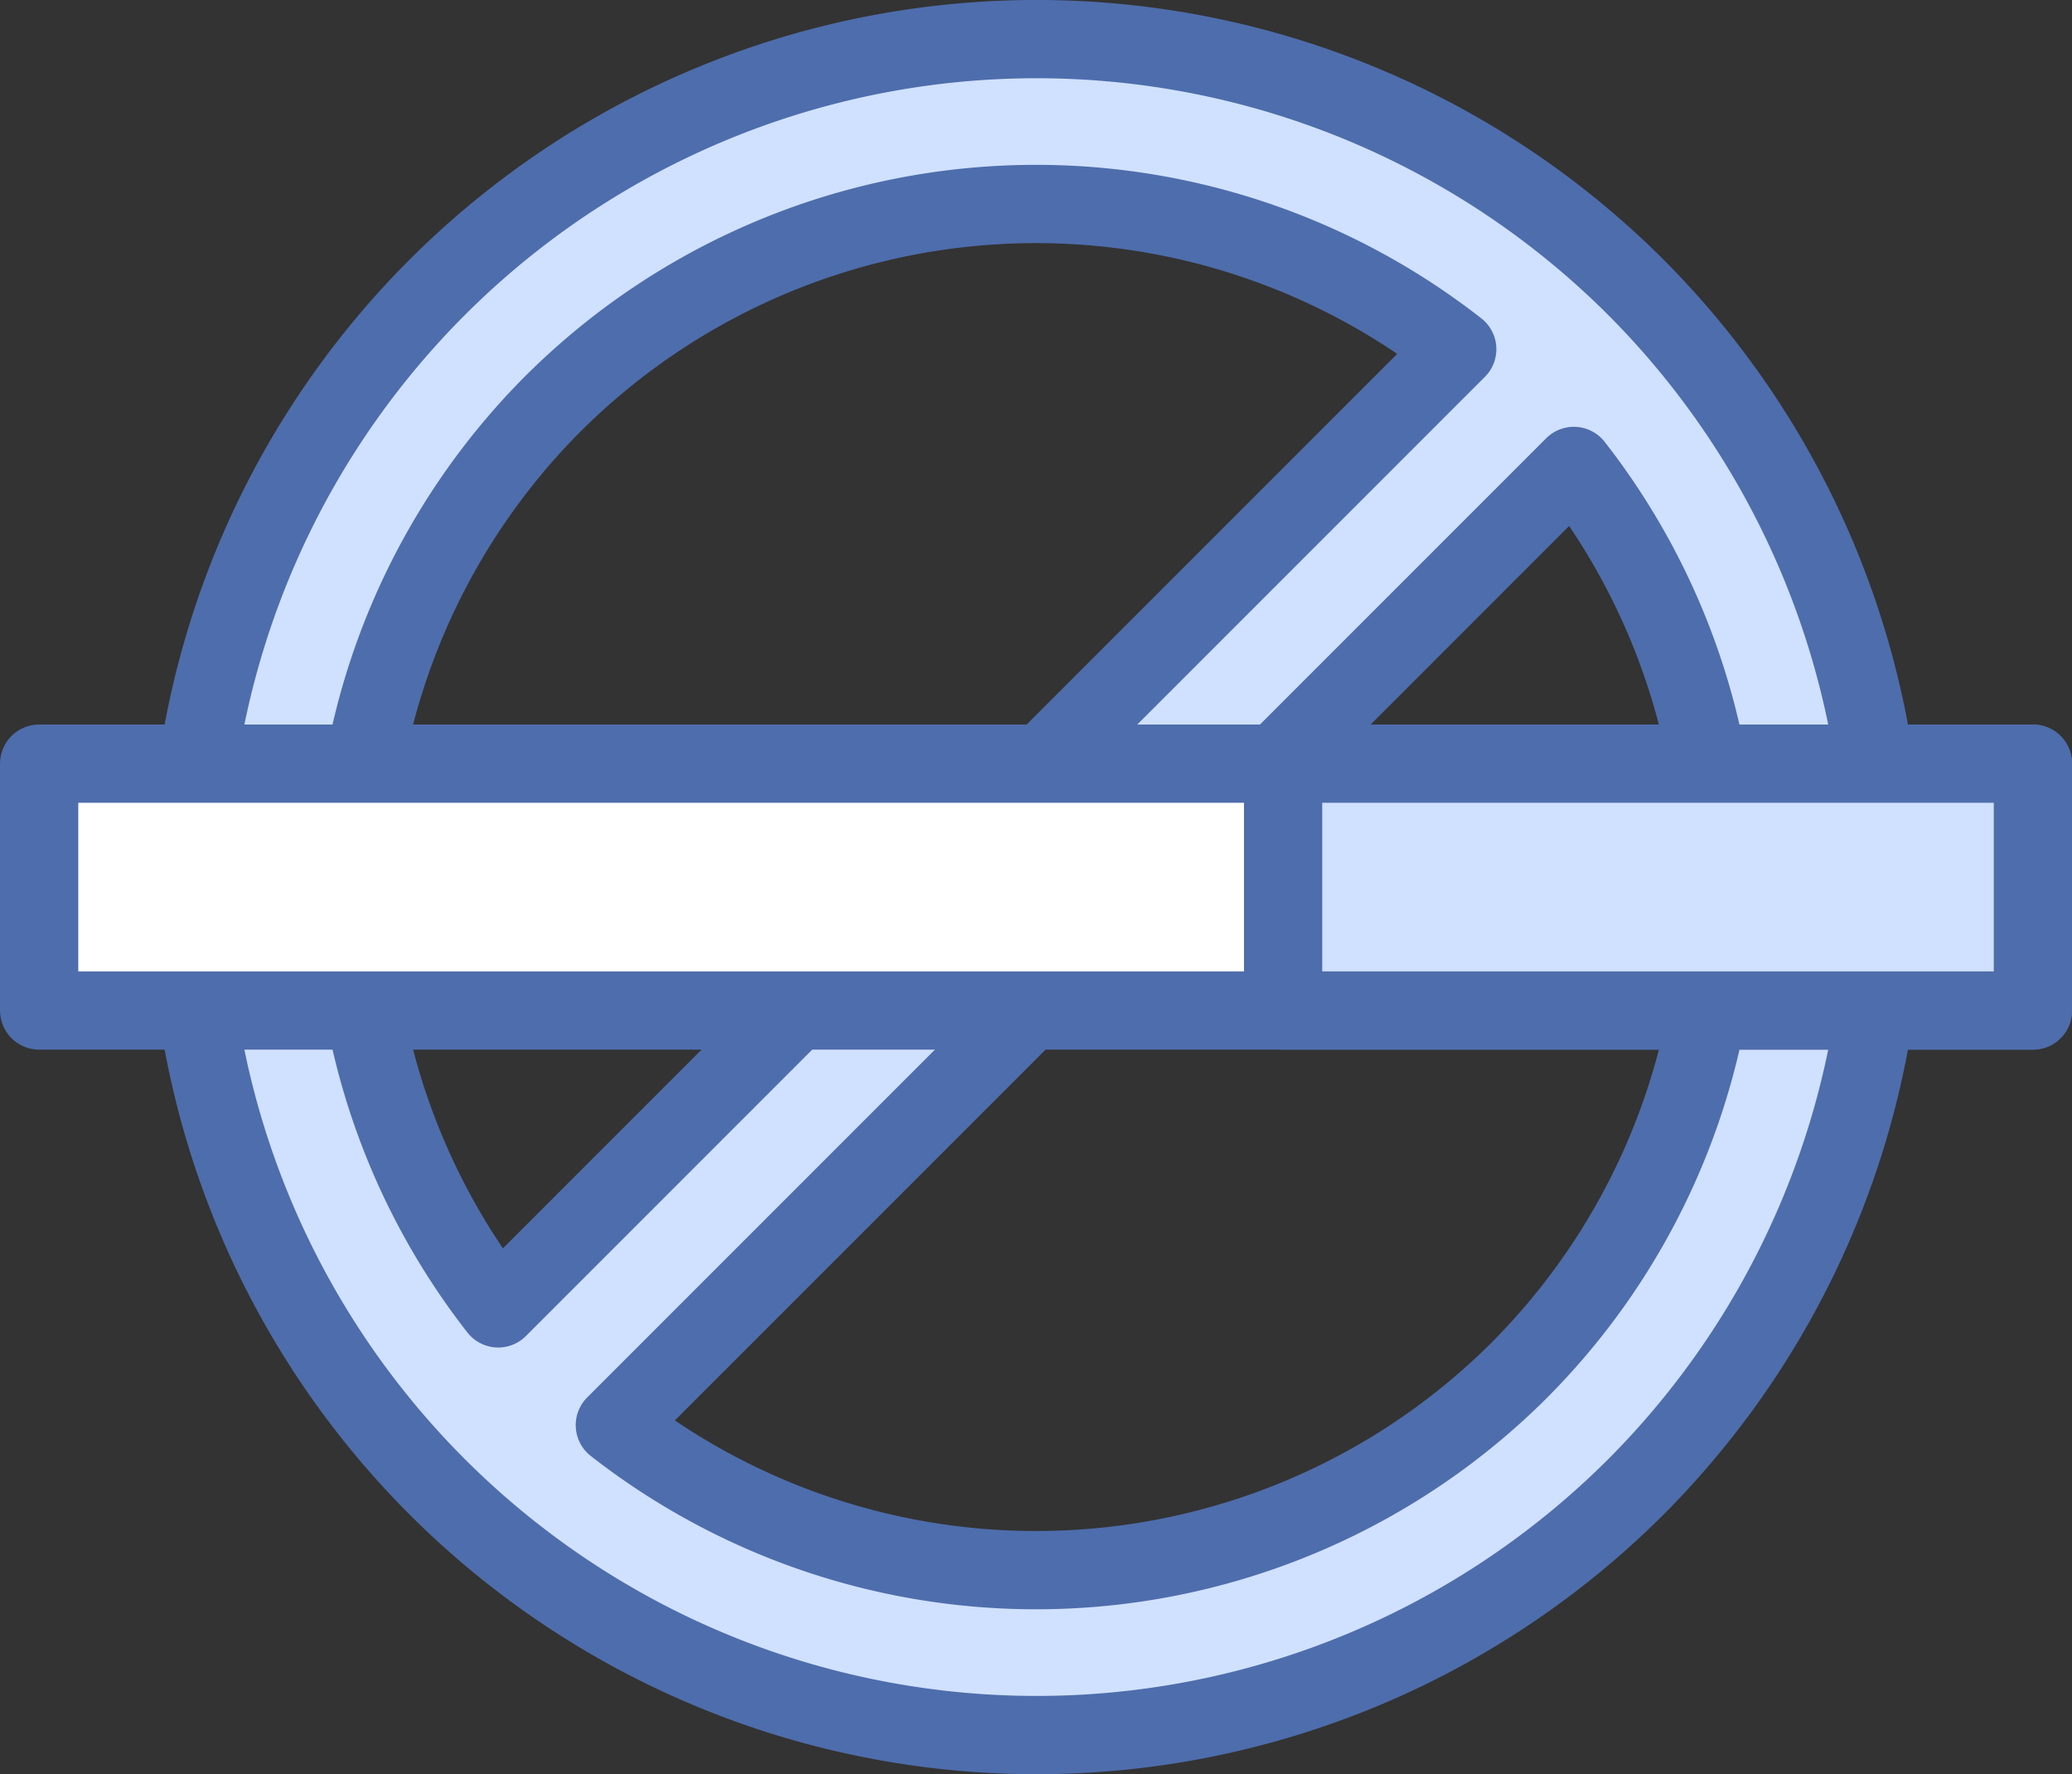 <svg xmlns="http://www.w3.org/2000/svg" width="79.429" height="67.999" viewBox="0 0 79.429 67.999">
    <rect x="0" y="0" width="79.429" height="67.999" fill="#333333" stroke="none"/>
    <g data-name="그룹 307">
        <path data-name="패스 198" d="M144 586.523a32.5 32.5 0 1 0 0 45.982 32.551 32.551 0 0 0 0-45.982zm-41.512 4.47a26.214 26.214 0 0 1 34.667-2.095l-36.763 36.762a26.226 26.226 0 0 1 2.095-34.667zm37.042 37.042a26.227 26.227 0 0 1-34.667 2.1l36.762-36.762a26.226 26.226 0 0 1-2.096 34.662z" style="stroke:#4e6dac;stroke-linecap:round;stroke-linejoin:round;stroke-width:3px;fill:#d0e1ff" transform="translate(-81.293 -575.515)"/>
        <path data-name="사각형 506" transform="translate(1.501 29.268)" style="fill:#fff;stroke:#4e6dac;stroke-linecap:round;stroke-linejoin:round;stroke-width:3px" d="M0 0h76.429v9.461H0z"/>
        <path data-name="사각형 507" transform="translate(49.187 29.268)" style="stroke:#4e6dac;stroke-linecap:round;stroke-linejoin:round;stroke-width:3px;fill:#d0e1ff" d="M0 0h28.743v9.461H0z"/>
    </g>
</svg>
